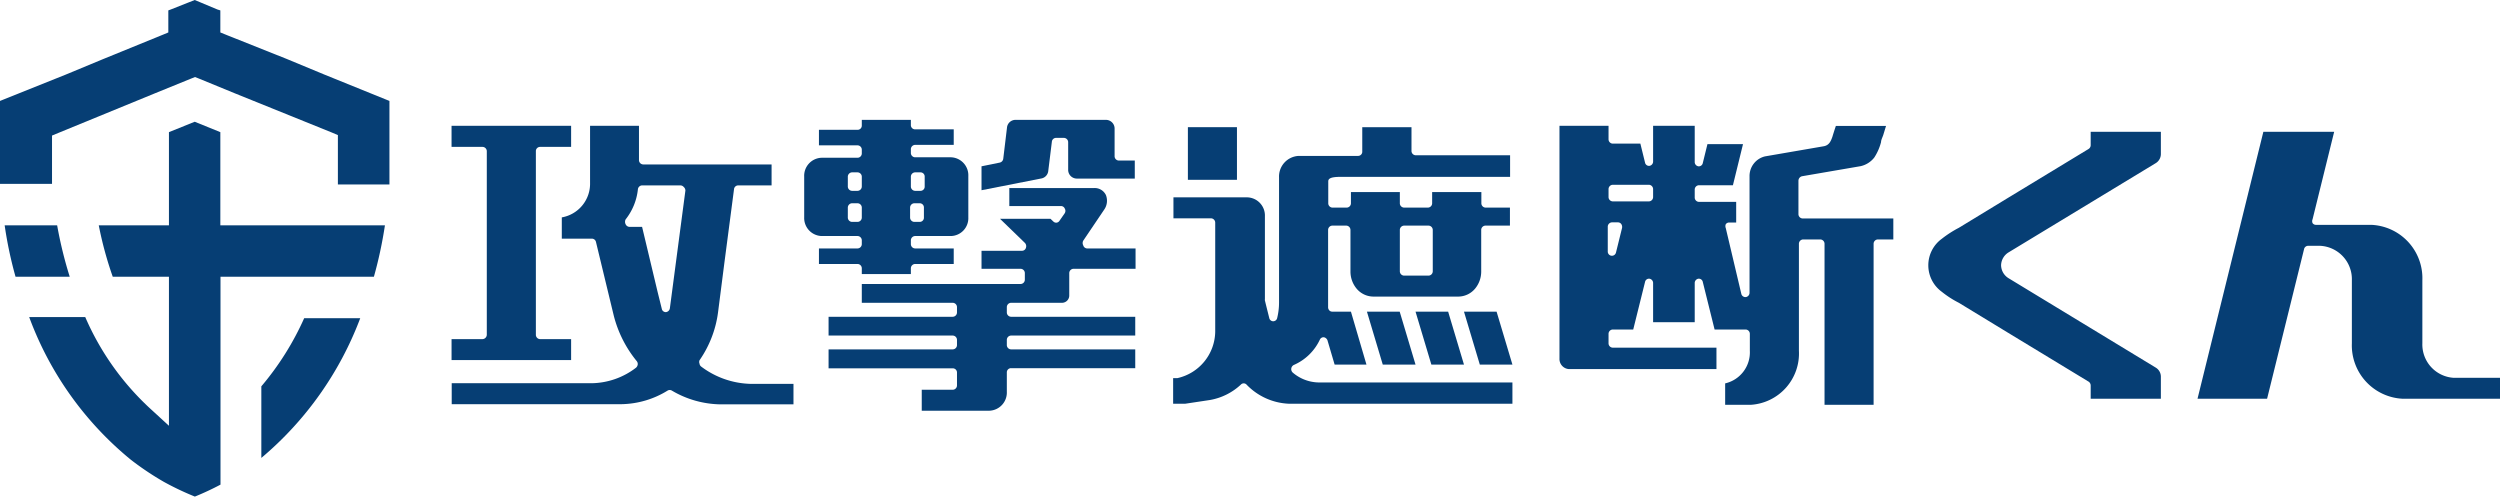 <svg xmlns="http://www.w3.org/2000/svg" viewBox="0 0 161 32"><defs><style>.cls-1{fill:#063e74;}</style></defs><g id="Layer_2" data-name="Layer 2"><g id="logo"><path class="cls-1" d="M4.49,17.82a26.63,26.63,0,0,1-.81-3.31H.3A25.71,25.71,0,0,0,1,17.82Z"/><path class="cls-1" d="M19,14.51H14.19v-6l-1.65-.67-1.66.67v6H6.36a23.69,23.69,0,0,0,.9,3.31h3.62v9.6l-1.09-1a17.42,17.42,0,0,1-4.3-6H1.88a21.42,21.42,0,0,0,6.55,9.19,18.65,18.65,0,0,0,2.12,1.42,18.22,18.22,0,0,0,2,.95,17.77,17.77,0,0,0,1.65-.77V17.82h9.88a27.51,27.51,0,0,0,.71-3.31H19Z"/><path class="cls-1" d="M25.08,11V6.5L20.86,4.79l-2.41-1L14.61,2.26l-.42-.17V.67L14,.61,12.54,0,11,.61l-.16.06V2.09l-.41.17L6.63,3.81l-2.41,1L0,6.5V11c0,.27,0,.55,0,.84H3.35c0-.38,0-.74,0-1.08V8.73l.41-.17L10,6l2.31-.94.25-.1.25.1L15.1,6l6.26,2.53.4.17V10.8q0,.51,0,1.08h3.32q0-.44,0-.84Z"/><path class="cls-1" d="M16.83,24.88v4.61a21.79,21.79,0,0,0,6.37-9H19.59A18.34,18.34,0,0,1,16.83,24.88Z"/><path class="cls-1" d="M159.56,24.33H158A2.15,2.15,0,0,1,156,22.11V18.05a3.44,3.44,0,0,0-3.29-3.57h-3.57a.26.26,0,0,1-.21-.11.31.31,0,0,1,0-.25l1.39-5.63h-4.56l-4.24,17.19H146l2.38-9.63a.27.27,0,0,1,.26-.22h.77a2.15,2.15,0,0,1,2.05,2.22v4.06a3.44,3.44,0,0,0,3.29,3.57H161V24.33h-1.44Z"/><path class="cls-1" d="M121.09,14.07h-5a.28.28,0,0,1-.27-.29V11.64a.3.3,0,0,1,.23-.29l3.78-.65a1.55,1.55,0,0,0,.87-.55,3.35,3.35,0,0,0,.44-1c0-.13.08-.28.14-.45l.18-.59h-3.23c-.09.26-.22.68-.22.69-.11.31-.22.56-.57.62l-3.77.65a1.3,1.3,0,0,0-1,1.29v7.48a.28.28,0,0,1-.23.29.27.27,0,0,1-.3-.21l-1-4.23a.33.33,0,0,1,0-.25.26.26,0,0,1,.21-.11h.46V13h-2.41a.28.28,0,0,1-.26-.29v-.49a.28.28,0,0,1,.26-.29h2.2l.65-2.65h-2.29l-.3,1.22a.26.26,0,0,1-.29.21.28.28,0,0,1-.23-.29V8.1h-2.68v2.29a.28.28,0,0,1-.23.29.26.26,0,0,1-.29-.21l-.3-1.22h-1.78a.28.28,0,0,1-.27-.29V8.1h-3.16v15a.65.65,0,0,0,.62.67h9.49V22.39h-6.68a.28.28,0,0,1-.27-.29v-.59a.28.28,0,0,1,.27-.29h1.32l.76-3.06a.26.26,0,0,1,.29-.21.28.28,0,0,1,.23.29v2.51h2.68V18.24a.28.28,0,0,1,.23-.29.26.26,0,0,1,.29.21l.76,3.06h2a.28.28,0,0,1,.27.29v1.08a2.05,2.05,0,0,1-1.59,2.1v1.38h1.65a3.31,3.31,0,0,0,3.1-3.48V15.71a.28.28,0,0,1,.27-.29h1.11a.28.28,0,0,1,.27.29V26.07h3.16V15.71a.28.28,0,0,1,.27-.29h1V14.07h-.8Zm-16.63.61-.39,1.58a.27.27,0,0,1-.29.21.27.27,0,0,1-.24-.28V14.61a.28.28,0,0,1,.27-.29h.39a.26.26,0,0,1,.21.11A.33.33,0,0,1,104.46,14.68Zm2-2a.28.28,0,0,1-.27.29h-2.33a.28.28,0,0,1-.27-.29v-.49a.28.28,0,0,1,.27-.29h2.33a.28.28,0,0,1,.27.29Z"/><path class="cls-1" d="M129.34,16.26l9.5-5.76a.69.69,0,0,0,.32-.59V8.49h-4.52v.85a.29.29,0,0,1-.13.25l-5.24,3.18-2.66,1.62-.46.28a7,7,0,0,0-1.1.71,2.11,2.11,0,0,0,0,3.41,6.31,6.31,0,0,0,1.1.71l.46.28,2.66,1.62,5.24,3.18a.3.3,0,0,1,.13.25v.85h4.52V24.27a.68.68,0,0,0-.32-.59l-9.5-5.77a1,1,0,0,1-.47-.82h0A1,1,0,0,1,129.34,16.26Z"/><path class="cls-1" d="M47.64,10.59H41.42a.28.28,0,0,1-.27-.29V8.1H38v3.68A2.2,2.2,0,0,1,36.18,14v1.37H38.1a.27.27,0,0,1,.28.21l1.15,4.76A7.57,7.57,0,0,0,41,23.25a.29.29,0,0,1,.07.22.33.33,0,0,1-.11.21,4.8,4.8,0,0,1-2.87,1h-9v1.35H40a5.83,5.83,0,0,0,3-.88.27.27,0,0,1,.26,0,6.32,6.32,0,0,0,3.11.89h4.73V24.72h-2.8a5.51,5.51,0,0,1-3.14-1.11.27.27,0,0,1-.11-.19.28.28,0,0,1,0-.22,7,7,0,0,0,1.19-3.07h0l.42-3.28.61-4.66a.27.27,0,0,1,.26-.25h2.16V10.59H47.64Zm-3.5,1.68-1,7.58a.29.29,0,0,1-.25.25.26.26,0,0,1-.27-.21l-.27-1.09-1-4.19h-.81a.28.28,0,0,1-.25-.17.34.34,0,0,1,0-.31,3.76,3.76,0,0,0,.79-1.93.28.28,0,0,1,.26-.26h2.48a.28.28,0,0,1,.21.1A.31.31,0,0,1,44.14,12.27Z"/><path class="cls-1" d="M29.88,23.19h6.9V21.84h-2a.28.28,0,0,1-.27-.29V9.74a.27.27,0,0,1,.27-.28h2V8.1h-7.7V9.46h2a.28.28,0,0,1,.27.28V21.55a.29.29,0,0,1-.27.29h-2v1.35h.8Z"/><path class="cls-1" d="M61.26,10.13H58.93a.28.28,0,0,1-.27-.29V9.62a.28.28,0,0,1,.27-.29h2.49v-1H58.93a.27.27,0,0,1-.27-.28V7.72H55.5v.36a.27.27,0,0,1-.27.28H52.74v1h2.49a.28.28,0,0,1,.27.29v.22a.28.28,0,0,1-.27.29H52.9a1.16,1.16,0,0,0-1.11,1.21V14a1.16,1.16,0,0,0,1.11,1.2h2.33a.28.28,0,0,1,.27.29v.23a.28.28,0,0,1-.27.28H52.74v1h2.49a.28.28,0,0,1,.27.29v.36h3.16v-.36a.28.28,0,0,1,.27-.29h2.49V16H58.93a.28.28,0,0,1-.27-.28v-.23a.28.28,0,0,1,.27-.29h2.33a1.15,1.15,0,0,0,1.1-1.2V11.34A1.16,1.16,0,0,0,61.26,10.13Zm-2.6,1.26a.28.28,0,0,1,.27-.29h.36a.27.27,0,0,1,.26.29V12a.27.27,0,0,1-.26.29h-.36a.28.28,0,0,1-.27-.29Zm-4.06.46v-.46a.28.28,0,0,1,.27-.29h.36a.28.28,0,0,1,.27.29V12a.28.28,0,0,1-.27.29h-.36A.28.28,0,0,1,54.6,12ZM55.5,14a.28.28,0,0,1-.27.29h-.36A.28.28,0,0,1,54.6,14v-.62a.28.28,0,0,1,.27-.29h.36a.28.28,0,0,1,.27.29Zm4-.47V14a.27.27,0,0,1-.26.29h-.36a.28.28,0,0,1-.27-.29v-.62a.28.28,0,0,1,.27-.29h.36a.27.27,0,0,1,.26.29Z"/><path class="cls-1" d="M69.76,15.8a.32.32,0,0,1,0-.3l1.35-2a1,1,0,0,0,.11-.94.8.8,0,0,0-.75-.45H65v1.16h3.33a.26.26,0,0,1,.24.16.29.29,0,0,1,0,.3l-.34.49a.26.26,0,0,1-.19.12.26.26,0,0,1-.2-.07l-.19-.18H64.4L66,15.64a.31.31,0,0,1,.07.32.26.26,0,0,1-.25.19H63.21v1.16h2.52a.28.28,0,0,1,.27.29V18a.28.28,0,0,1-.27.29H55.5V19.5h5.86a.28.28,0,0,1,.27.29v.32a.28.28,0,0,1-.27.29h-8v1.21h8a.28.28,0,0,1,.27.29v.31a.28.28,0,0,1-.27.29h-8v1.22h8a.27.27,0,0,1,.27.29v.8a.28.28,0,0,1-.27.29h-2v1.35h4.36a1.17,1.17,0,0,0,1.12-1.22V24a.27.27,0,0,1,.27-.29h8V22.5h-8a.28.28,0,0,1-.27-.29V21.9a.28.28,0,0,1,.27-.29h8V20.4h-8a.28.28,0,0,1-.27-.29v-.32a.28.28,0,0,1,.27-.29h3.3a.47.47,0,0,0,.45-.49V17.6a.28.28,0,0,1,.27-.29h4V16H70A.27.27,0,0,1,69.76,15.8Z"/><path class="cls-1" d="M72.05,10.34a.28.28,0,0,1-.27-.29V8.3a.56.56,0,0,0-.53-.58H65.37a.55.55,0,0,0-.52.5l-.24,2a.29.29,0,0,1-.22.25l-1.18.24v1.54l3.87-.76a.55.55,0,0,0,.43-.5l.23-1.86A.27.27,0,0,1,68,8.88h.52a.28.28,0,0,1,.27.29v1.75a.56.56,0,0,0,.54.58h3.75V10.34Z"/><polygon class="cls-1" points="77.3 11.58 78.01 11.58 78.15 11.58 78.86 11.58 79.08 11.58 79.66 11.58 79.66 8.19 79.08 8.19 78.86 8.19 78.15 8.19 78.01 8.19 77.3 8.19 77.09 8.19 76.5 8.19 76.5 11.58 77.09 11.58 77.3 11.58"/><polygon class="cls-1" points="89.71 23.48 90.67 23.48 91.16 23.48 90.14 20.07 89.48 20.07 88.52 20.07 88.03 20.07 89.05 23.48 89.71 23.48"/><polygon class="cls-1" points="92.83 23.48 93.8 23.48 94.28 23.48 93.26 20.07 92.6 20.07 91.64 20.07 91.16 20.07 92.18 23.48 92.83 23.48"/><polygon class="cls-1" points="95.72 20.07 94.77 20.07 94.28 20.07 95.3 23.48 95.96 23.48 96.92 23.48 97.4 23.48 96.38 20.07 95.72 20.07"/><path class="cls-1" d="M96.8,24.63H84.91A2.63,2.63,0,0,1,83.26,24a.3.3,0,0,1,.07-.5A3.31,3.31,0,0,0,85,21.87a.26.26,0,0,1,.26-.15.31.31,0,0,1,.23.2l.46,1.56H88l-1-3.41H85.8a.25.25,0,0,1-.2-.09.3.3,0,0,1-.07-.21c0-.11,0-.21,0-.29V14.82a.28.28,0,0,1,.26-.29h.92a.28.28,0,0,1,.26.29V17.5a1.72,1.72,0,0,0,.38,1.07,1.42,1.42,0,0,0,1.1.53h5.46a1.42,1.42,0,0,0,1.1-.53,1.72,1.72,0,0,0,.38-1.07V14.82a.28.28,0,0,1,.26-.29h1.59V13.37H95.66a.28.28,0,0,1-.26-.29v-.71H92.23v.71a.28.28,0,0,1-.27.29H90.42a.28.28,0,0,1-.27-.29v-.71H87v.71a.28.28,0,0,1-.26.29H85.8a.28.28,0,0,1-.26-.29v-1.4c0-.16.12-.29.78-.29H97.25V10H91.17a.28.28,0,0,1-.27-.29V8.19H87.73V9.75a.27.27,0,0,1-.26.29H83.64a1.33,1.33,0,0,0-1.27,1.38v8.06a4.19,4.19,0,0,1-.12,1,.26.26,0,0,1-.51,0l-.19-.76-.09-.37a.22.22,0,0,1,0-.08V13.93a1.17,1.17,0,0,0-1.12-1.22H75.57v1.35H78a.28.28,0,0,1,.26.29v7a3.11,3.11,0,0,1-2.43,3l-.28,0V26h.78l1.59-.24a3.89,3.89,0,0,0,2-1,.25.25,0,0,1,.35,0A4,4,0,0,0,83,26H97.4V24.63Zm-6.65-9.81a.28.28,0,0,1,.27-.29H92a.28.28,0,0,1,.27.29v2.64a.28.28,0,0,1-.27.29H90.42a.28.28,0,0,1-.27-.29Z"/></g></g></svg>